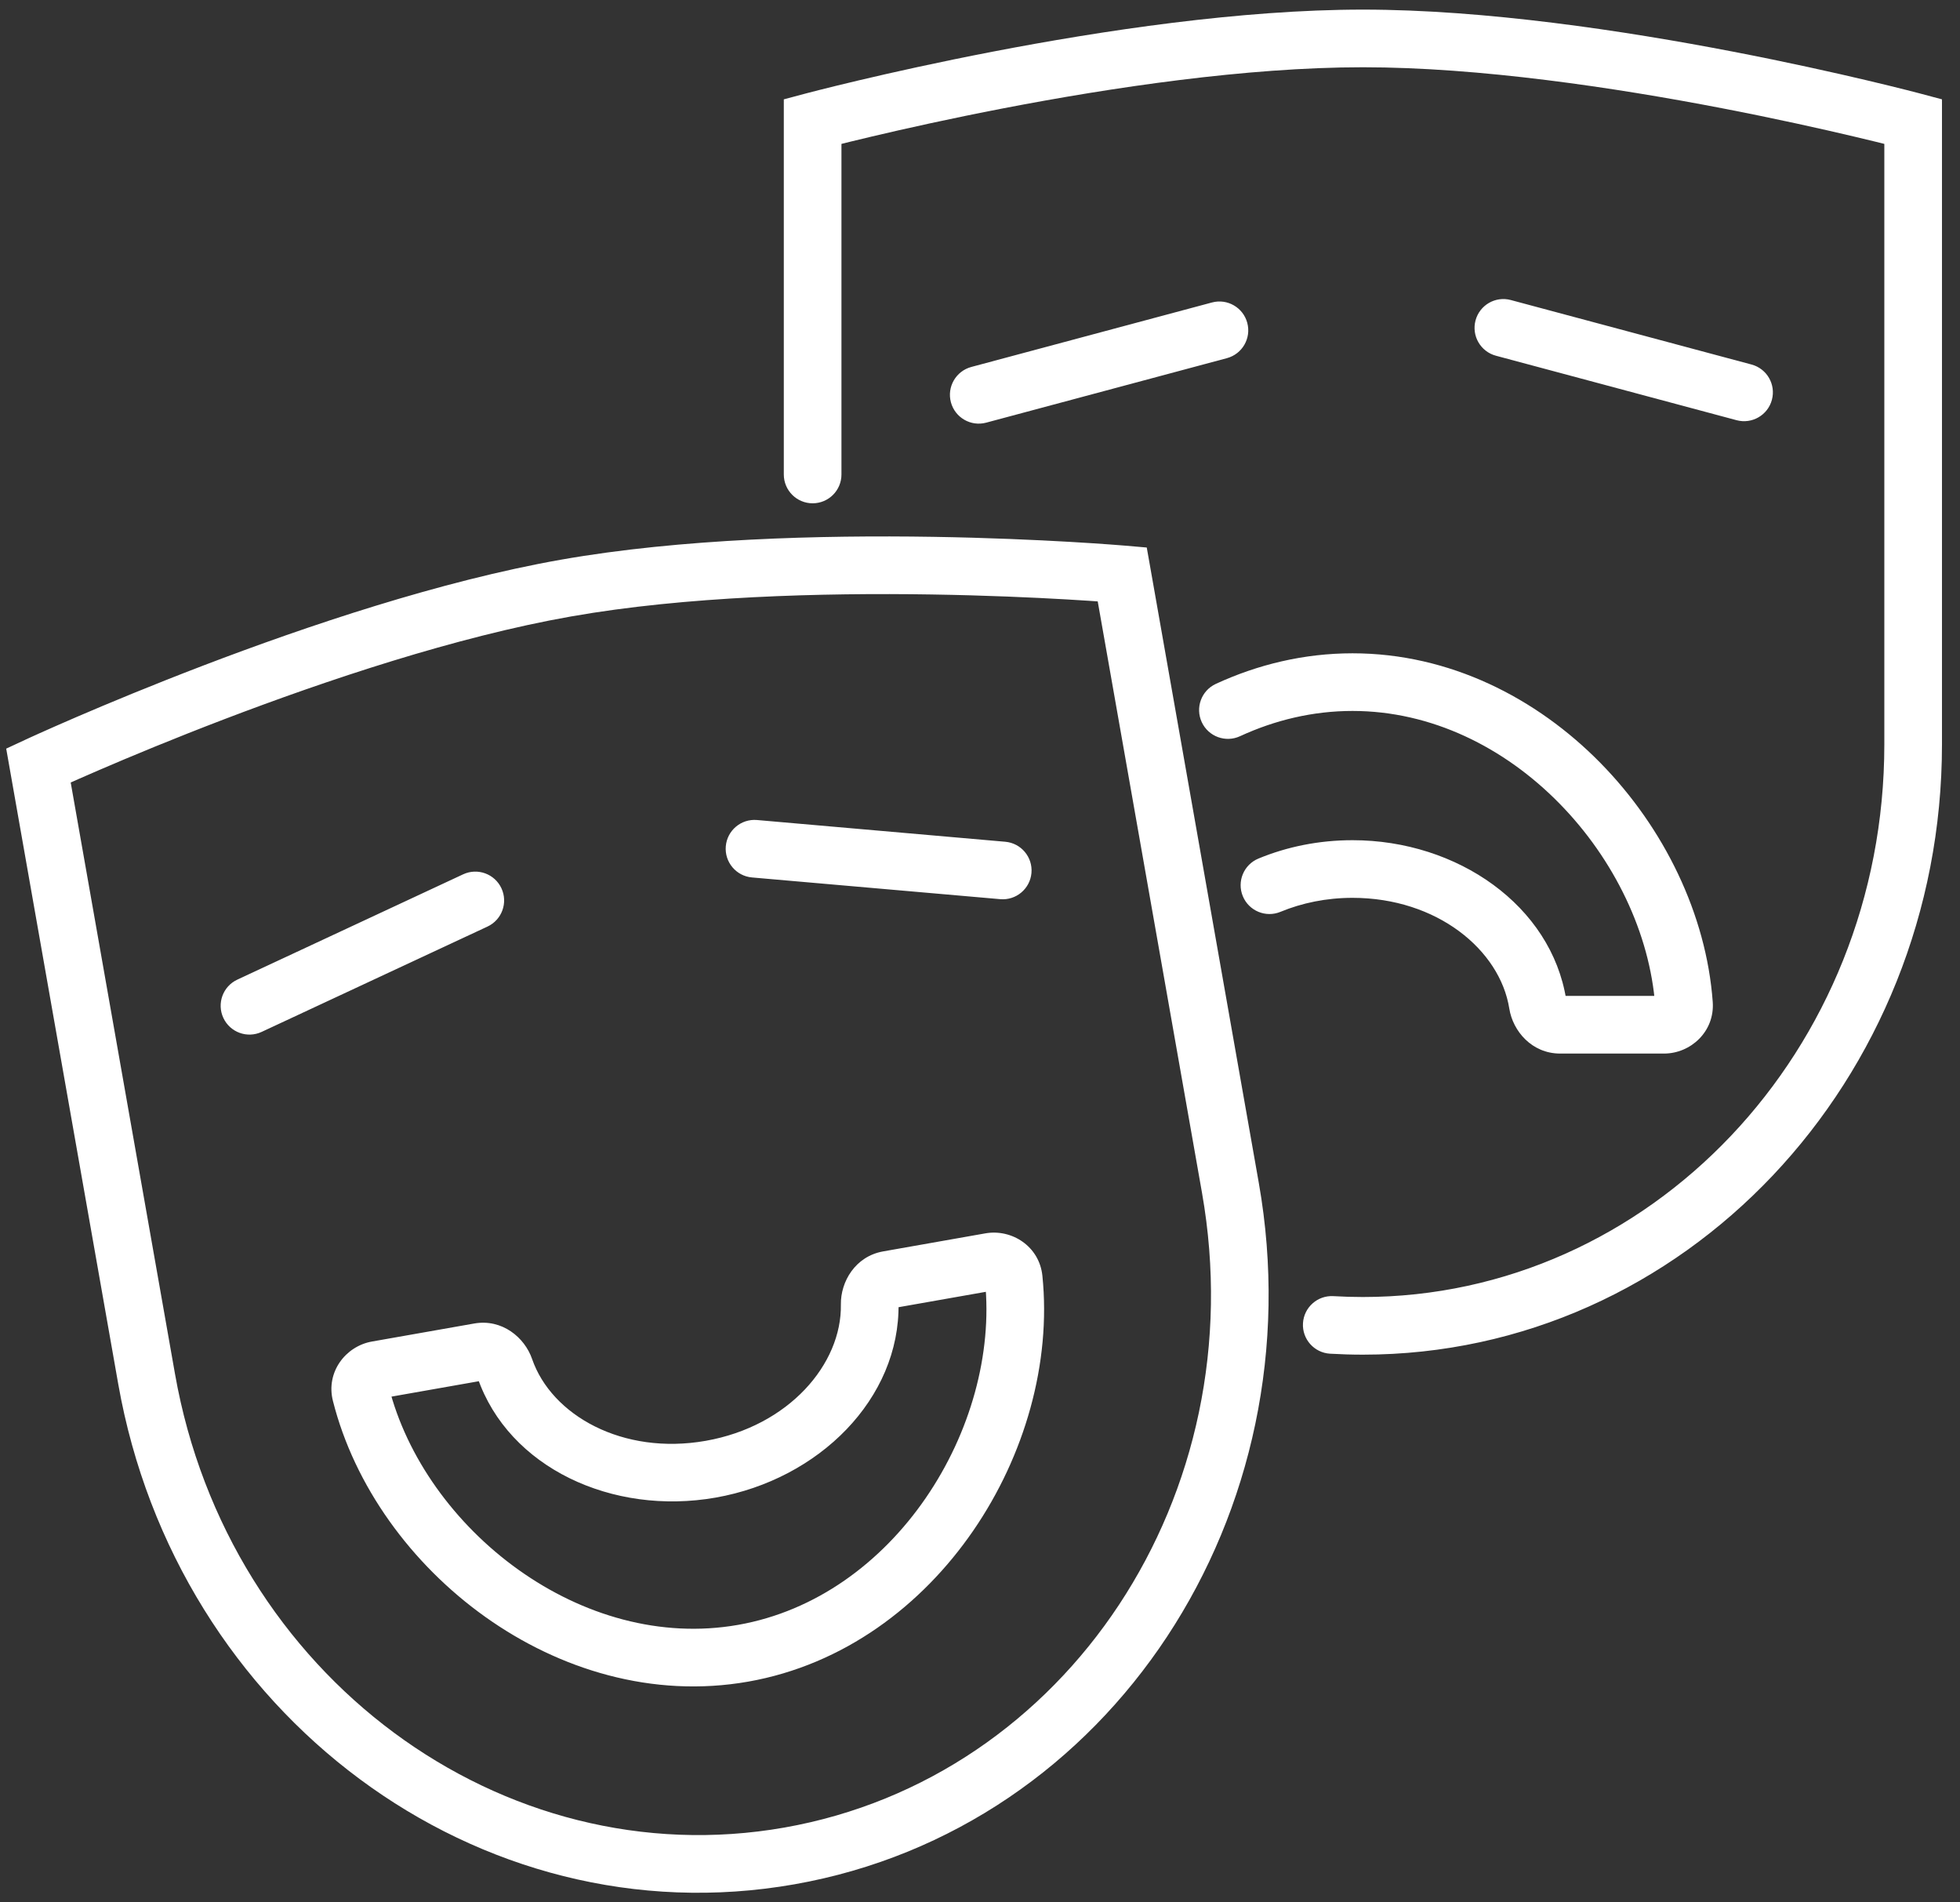 <svg width="102" height="99" viewBox="0 0 102 99" fill="none" xmlns="http://www.w3.org/2000/svg">
<rect x="0" y="0" width="102" height="99" fill="#333333" stroke="none"/>
<path d="M58.401 29.889L59.879 29.628L59.678 28.493L58.53 28.394L58.401 29.889ZM64.031 61.814L65.508 61.553L64.031 61.814ZM7.629 71.759L9.107 71.498L7.629 71.759ZM2 39.834L1.368 38.473L0.323 38.959L0.523 40.094L2 39.834ZM41.084 96.583L40.824 95.106L41.084 96.583ZM39.396 42.674C38.571 42.602 37.843 43.213 37.771 44.038C37.699 44.863 38.31 45.591 39.135 45.663L39.396 42.674ZM52.053 46.793C52.878 46.865 53.605 46.255 53.678 45.43C53.75 44.604 53.139 43.877 52.314 43.805L52.053 46.793ZM12.349 50.981C11.599 51.331 11.274 52.223 11.624 52.974C11.974 53.725 12.866 54.05 13.617 53.7L12.349 50.981ZM25.369 48.219C26.12 47.869 26.445 46.977 26.095 46.226C25.745 45.475 24.852 45.15 24.102 45.5L25.369 48.219ZM52.755 66.544L51.262 66.696V66.696L52.755 66.544ZM38.675 86.035L38.415 84.558L38.675 86.035ZM18.779 72.535L20.233 72.168L18.779 72.535ZM45.26 67.863L43.76 67.888V67.888L45.26 67.863ZM36.987 76.458L37.247 77.935L36.987 76.458ZM26.272 71.211L24.855 71.7L26.272 71.211ZM46.221 66.6L45.961 65.123L46.221 66.6ZM51.542 65.662L51.802 67.139L51.542 65.662ZM24.938 70.353L25.198 71.83L24.938 70.353ZM19.617 71.291L19.356 69.814L19.617 71.291ZM99.562 6.322H101.062V5.17L99.948 4.873L99.562 6.322ZM42.29 6.322L41.904 4.873L40.79 5.17V6.322H42.29ZM78.625 15.614C77.825 15.399 77.003 15.874 76.788 16.674C76.574 17.475 77.049 18.297 77.849 18.512L78.625 15.614ZM90.374 21.868C91.174 22.082 91.997 21.607 92.211 20.807C92.426 20.007 91.951 19.184 91.151 18.97L90.374 21.868ZM50.547 19.097C49.747 19.312 49.272 20.134 49.486 20.934C49.701 21.735 50.523 22.209 51.323 21.995L50.547 19.097ZM63.849 18.639C64.649 18.424 65.124 17.602 64.909 16.802C64.695 16.002 63.872 15.527 63.072 15.741L63.849 18.639ZM87.636 52.249L86.14 52.358V52.358L87.636 52.249ZM80.026 52.252L81.507 52.016V52.016L80.026 52.252ZM69.394 67.452C68.567 67.403 67.857 68.034 67.808 68.861C67.759 69.688 68.39 70.398 69.217 70.447L69.394 67.452ZM40.79 24.692C40.79 25.521 41.462 26.192 42.29 26.192C43.119 26.192 43.79 25.521 43.79 24.692H40.79ZM63.274 35.589C62.522 35.936 62.193 36.828 62.54 37.58C62.887 38.332 63.779 38.66 64.531 38.313L63.274 35.589ZM65.49 44.68C64.724 44.997 64.361 45.875 64.678 46.64C64.995 47.405 65.872 47.769 66.637 47.452L65.49 44.68ZM56.924 30.149L62.553 62.074L65.508 61.553L59.879 29.628L56.924 30.149ZM9.107 71.498L3.477 39.573L0.523 40.094L6.152 72.019L9.107 71.498ZM2 39.834C2.632 41.194 2.632 41.194 2.632 41.194C2.632 41.194 2.632 41.194 2.632 41.194C2.633 41.194 2.633 41.193 2.634 41.193C2.636 41.192 2.638 41.191 2.641 41.19C2.648 41.187 2.658 41.182 2.672 41.175C2.7 41.163 2.742 41.143 2.798 41.118C2.909 41.067 3.075 40.991 3.292 40.894C3.726 40.699 4.361 40.418 5.162 40.073C6.764 39.382 9.028 38.439 11.671 37.429C16.976 35.403 23.733 33.136 29.711 32.082L29.19 29.127C22.929 30.231 15.961 32.579 10.6 34.627C7.911 35.655 5.607 36.614 3.975 37.317C3.158 37.669 2.509 37.957 2.063 38.157C1.84 38.257 1.667 38.336 1.55 38.389C1.491 38.416 1.446 38.437 1.416 38.451C1.401 38.458 1.389 38.464 1.381 38.467C1.377 38.469 1.374 38.471 1.371 38.472C1.37 38.472 1.37 38.472 1.369 38.473C1.369 38.473 1.368 38.473 1.368 38.473C1.368 38.473 1.368 38.473 2 39.834ZM29.711 32.082C35.688 31.027 42.813 30.847 48.491 30.937C51.32 30.982 53.77 31.094 55.512 31.194C56.383 31.245 57.076 31.292 57.55 31.327C57.787 31.344 57.969 31.358 58.091 31.368C58.152 31.373 58.198 31.377 58.229 31.379C58.244 31.381 58.255 31.381 58.263 31.382C58.266 31.382 58.269 31.383 58.27 31.383C58.271 31.383 58.272 31.383 58.272 31.383C58.272 31.383 58.272 31.383 58.272 31.383C58.272 31.383 58.272 31.383 58.401 29.889C58.53 28.394 58.53 28.394 58.53 28.394C58.53 28.394 58.529 28.394 58.529 28.394C58.528 28.394 58.527 28.394 58.526 28.394C58.524 28.393 58.52 28.393 58.516 28.393C58.507 28.392 58.494 28.391 58.477 28.39C58.444 28.387 58.395 28.383 58.33 28.378C58.202 28.367 58.013 28.353 57.769 28.335C57.281 28.299 56.572 28.251 55.685 28.199C53.911 28.097 51.418 27.983 48.539 27.937C42.8 27.846 35.45 28.023 29.19 29.127L29.711 32.082ZM62.553 62.074C65.325 77.793 55.507 92.517 40.824 95.106L41.344 98.06C57.811 95.157 68.54 78.748 65.508 61.553L62.553 62.074ZM40.824 95.106C26.14 97.695 11.878 87.217 9.107 71.498L6.152 72.019C9.184 89.214 24.878 100.964 41.344 98.06L40.824 95.106ZM39.135 45.663L52.053 46.793L52.314 43.805L39.396 42.674L39.135 45.663ZM13.617 53.7L25.369 48.219L24.102 45.5L12.349 50.981L13.617 53.7ZM51.262 66.696C51.646 70.454 50.497 74.579 48.177 77.956C45.862 81.325 42.455 83.846 38.415 84.558L38.936 87.513C43.909 86.636 47.966 83.56 50.649 79.655C53.327 75.759 54.711 70.933 54.247 66.391L51.262 66.696ZM38.415 84.558C34.375 85.27 30.312 84.067 26.984 81.693C23.648 79.313 21.158 75.83 20.233 72.168L17.325 72.902C18.442 77.328 21.393 81.389 25.242 84.135C29.098 86.887 33.962 88.389 38.936 87.513L38.415 84.558ZM43.76 67.888C43.812 70.985 41.053 74.218 36.726 74.981L37.247 77.935C42.637 76.985 46.842 72.773 46.76 67.838L43.76 67.888ZM36.726 74.981C32.399 75.743 28.701 73.649 27.69 70.721L24.855 71.7C26.466 76.366 31.858 78.885 37.247 77.935L36.726 74.981ZM46.481 68.077L51.802 67.139L51.282 64.184L45.961 65.123L46.481 68.077ZM24.677 68.876L19.356 69.814L19.877 72.768L25.198 71.83L24.677 68.876ZM46.76 67.838C46.76 67.862 46.755 67.895 46.724 67.936C46.688 67.984 46.606 68.055 46.481 68.077L45.961 65.123C44.509 65.379 43.741 66.703 43.76 67.888L46.76 67.838ZM20.233 72.168C20.318 72.504 20.074 72.734 19.877 72.768L19.356 69.814C17.984 70.056 16.947 71.408 17.325 72.902L20.233 72.168ZM27.69 70.721C27.303 69.601 26.129 68.62 24.677 68.876L25.198 71.83C25.073 71.852 24.972 71.814 24.922 71.78C24.879 71.752 24.863 71.723 24.855 71.7L27.69 70.721ZM54.247 66.391C54.09 64.859 52.654 63.943 51.282 64.184L51.802 67.139C51.605 67.174 51.298 67.042 51.262 66.696L54.247 66.391ZM98.062 6.322V38.74H101.062V6.322H98.062ZM42.29 6.322C42.677 7.772 42.677 7.772 42.677 7.772C42.677 7.772 42.677 7.772 42.677 7.772C42.677 7.772 42.678 7.771 42.679 7.771C42.68 7.771 42.683 7.77 42.687 7.769C42.694 7.767 42.705 7.764 42.719 7.76C42.749 7.753 42.794 7.741 42.853 7.726C42.972 7.695 43.148 7.649 43.379 7.591C43.84 7.474 44.514 7.307 45.362 7.107C47.06 6.705 49.454 6.17 52.232 5.634C57.808 4.559 64.856 3.5 70.926 3.5V0.5C64.569 0.5 57.3 1.602 51.664 2.688C48.837 3.233 46.402 3.778 44.672 4.187C43.807 4.392 43.118 4.562 42.644 4.682C42.406 4.742 42.223 4.79 42.098 4.822C42.036 4.838 41.988 4.851 41.955 4.859C41.939 4.864 41.926 4.867 41.918 4.869C41.914 4.87 41.91 4.871 41.908 4.872C41.907 4.872 41.906 4.872 41.905 4.873C41.905 4.873 41.905 4.873 41.904 4.873C41.904 4.873 41.904 4.873 42.29 6.322ZM70.926 3.5C76.996 3.5 84.044 4.559 89.62 5.634C92.398 6.17 94.792 6.705 96.49 7.107C97.338 7.307 98.013 7.474 98.473 7.591C98.704 7.649 98.881 7.695 98.999 7.726C99.059 7.741 99.103 7.753 99.133 7.76C99.148 7.764 99.159 7.767 99.166 7.769C99.169 7.77 99.172 7.771 99.173 7.771C99.174 7.771 99.175 7.772 99.175 7.772C99.175 7.772 99.175 7.772 99.175 7.772C99.175 7.772 99.175 7.772 99.562 6.322C99.948 4.873 99.948 4.873 99.948 4.873C99.948 4.873 99.947 4.873 99.947 4.873C99.946 4.872 99.945 4.872 99.944 4.872C99.942 4.871 99.939 4.87 99.934 4.869C99.926 4.867 99.913 4.864 99.897 4.859C99.865 4.851 99.817 4.838 99.754 4.822C99.629 4.79 99.446 4.742 99.209 4.682C98.734 4.562 98.045 4.392 97.18 4.187C95.451 3.778 93.015 3.233 90.188 2.688C84.553 1.602 77.283 0.5 70.926 0.5V3.5ZM98.062 38.74C98.062 54.701 85.836 67.497 70.926 67.497V70.497C87.646 70.497 101.062 56.2 101.062 38.74H98.062ZM77.849 18.512L90.374 21.868L91.151 18.97L78.625 15.614L77.849 18.512ZM51.323 21.995L63.849 18.639L63.072 15.741L50.547 19.097L51.323 21.995ZM89.132 52.14C88.8 47.587 86.599 43.075 83.286 39.702C79.965 36.323 75.436 33.998 70.386 33.998V36.998C74.488 36.998 78.281 38.889 81.146 41.805C84.018 44.728 85.865 48.591 86.14 52.358L89.132 52.14ZM81.507 52.016C80.731 47.141 75.859 43.724 70.386 43.724V46.724C74.779 46.724 78.058 49.428 78.545 52.487L81.507 52.016ZM81.192 54.828H86.595V51.828H81.192V54.828ZM78.545 52.487C78.731 53.658 79.718 54.828 81.192 54.828V51.828C81.319 51.828 81.412 51.884 81.455 51.925C81.492 51.961 81.504 51.992 81.507 52.016L78.545 52.487ZM86.14 52.358C86.115 52.011 86.395 51.828 86.595 51.828V54.828C87.988 54.828 89.244 53.677 89.132 52.14L86.14 52.358ZM70.926 67.497C70.412 67.497 69.901 67.482 69.394 67.452L69.217 70.447C69.783 70.48 70.353 70.497 70.926 70.497V67.497ZM43.79 24.692V6.322H40.79V24.692H43.79ZM70.386 33.998C67.859 33.998 65.457 34.582 63.274 35.589L64.531 38.313C66.352 37.473 68.327 36.998 70.386 36.998V33.998ZM70.386 43.724C68.638 43.724 66.975 44.065 65.49 44.68L66.637 47.452C67.756 46.989 69.028 46.724 70.386 46.724V43.724Z" fill="white"/>
</svg>
